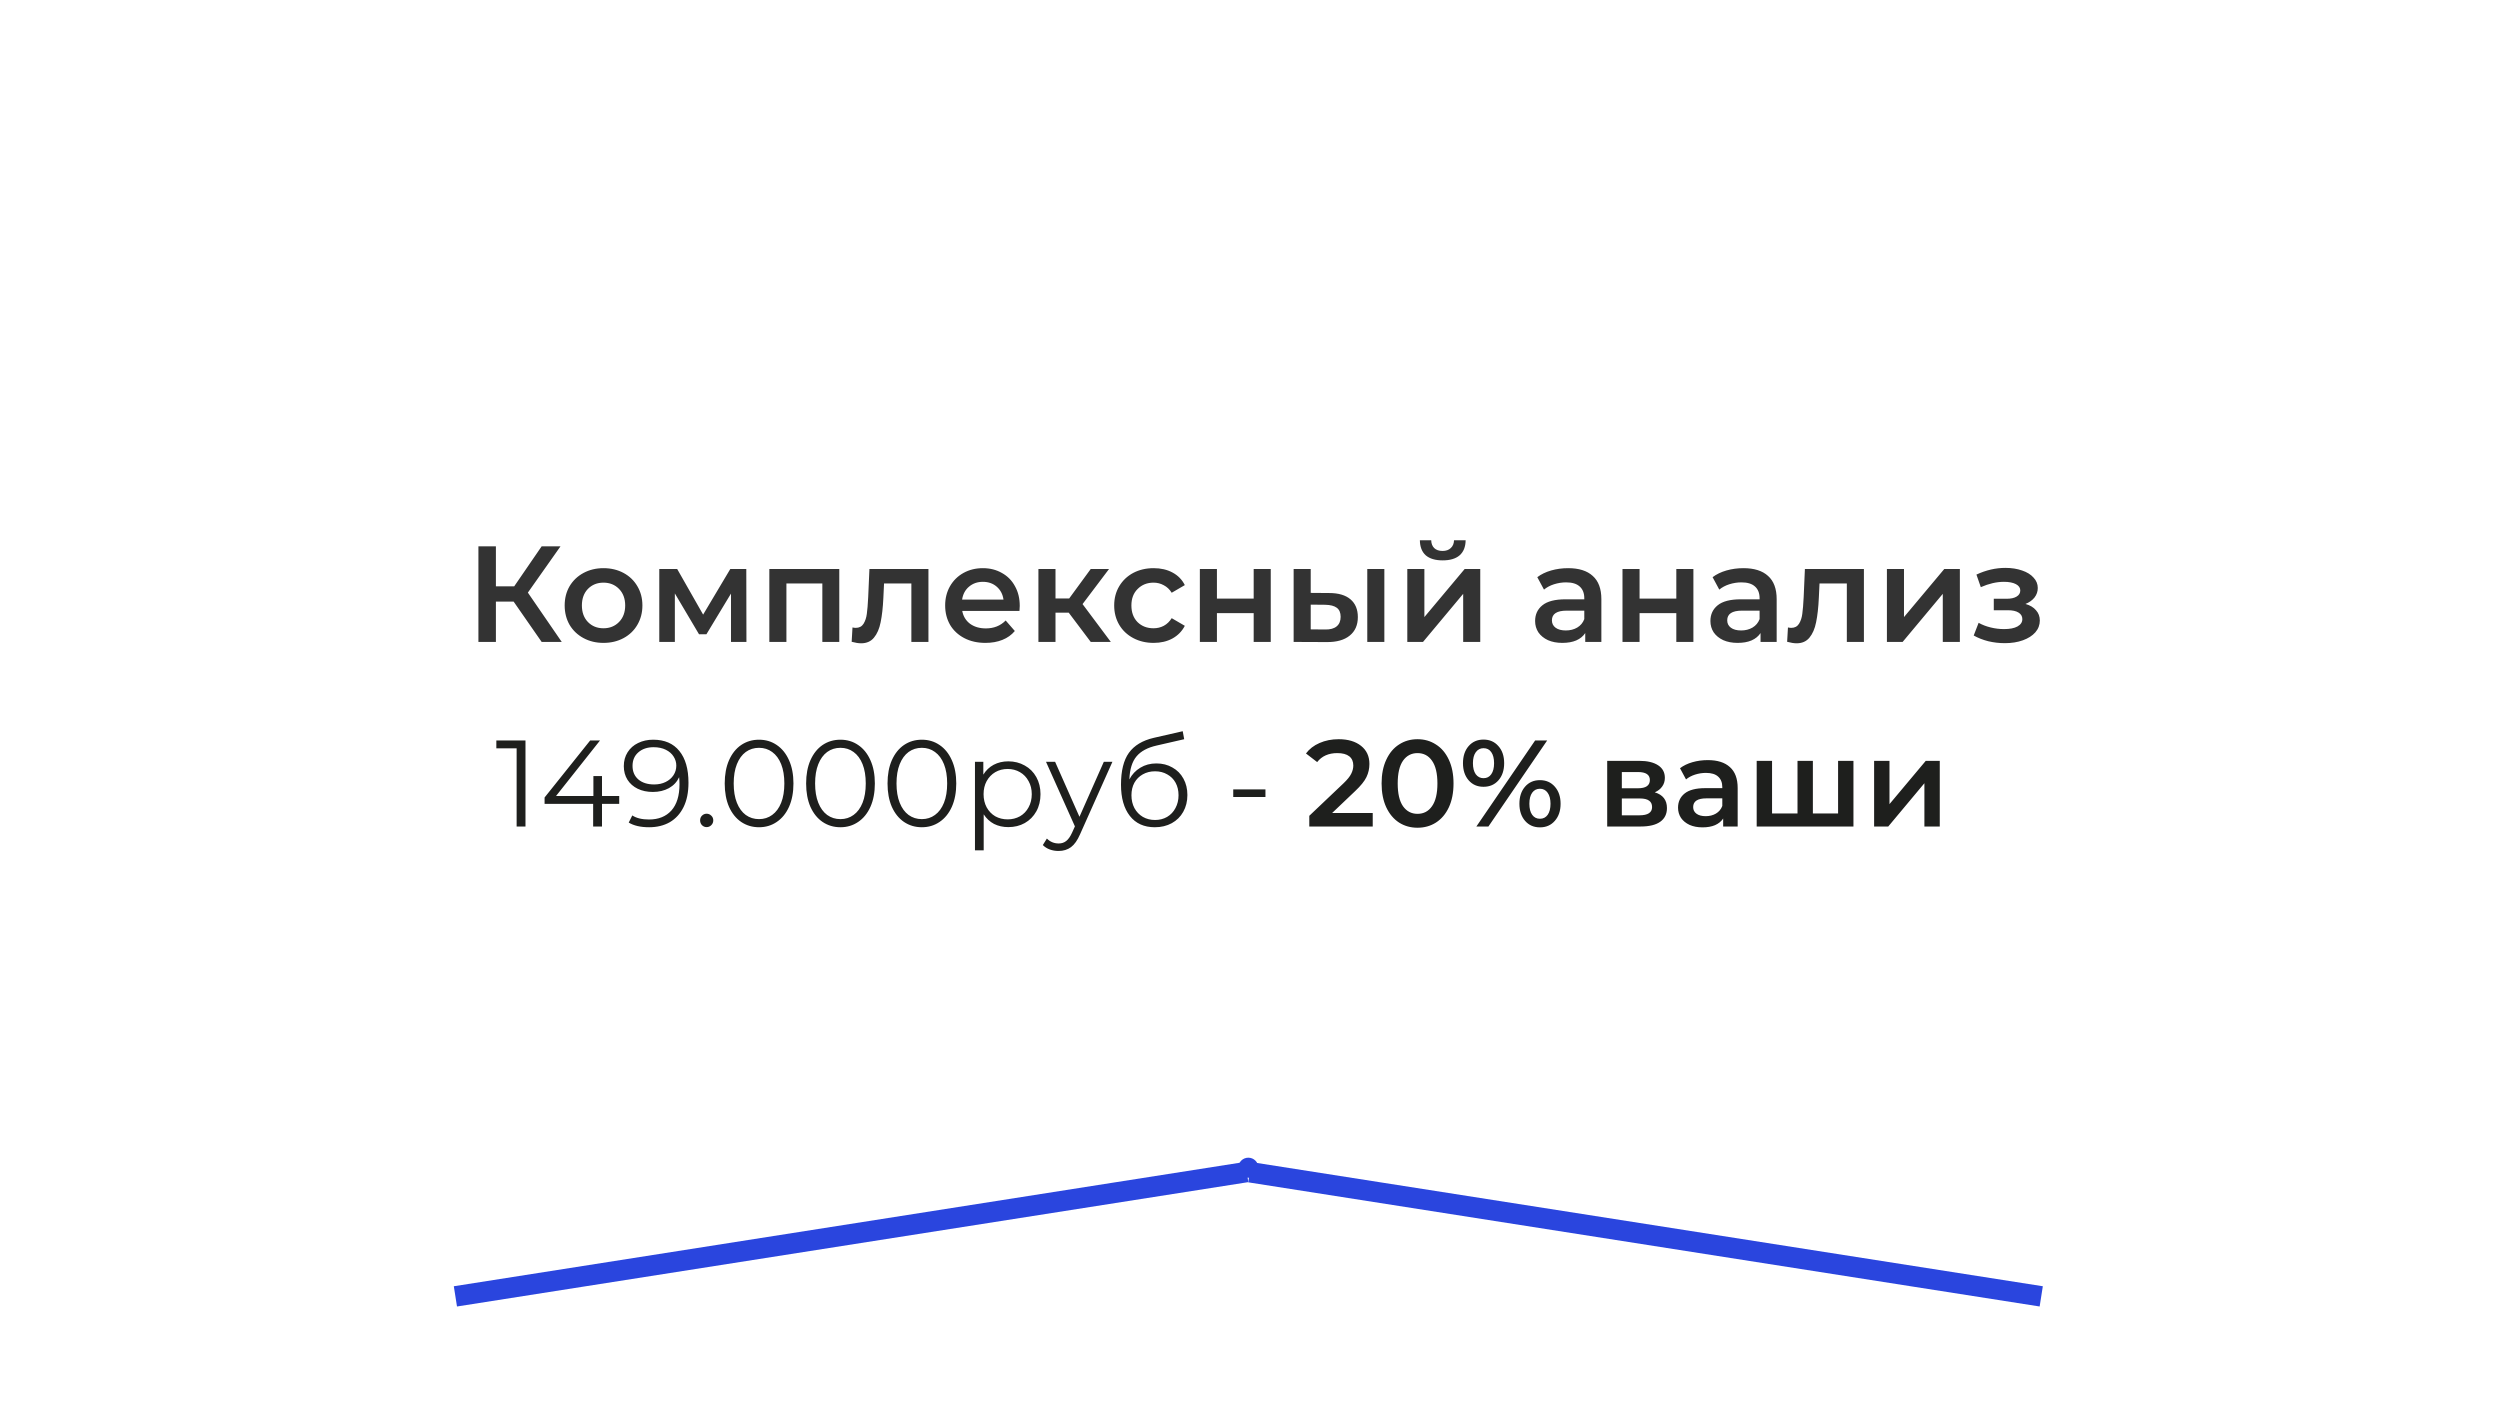 <?xml version="1.0" encoding="UTF-8"?> <svg xmlns="http://www.w3.org/2000/svg" width="366" height="207" viewBox="0 0 366 207" fill="none"> <g filter="url(#filter0_d_63_416)"> <path d="M4.014 7.945C4.014 4.079 7.148 0.945 11.014 0.945H354.495C358.361 0.945 361.495 4.079 361.495 7.945V191.32C361.495 195.633 357.632 198.92 353.375 198.23L183.874 170.764C183.132 170.644 182.376 170.644 181.635 170.764L12.133 198.23C7.876 198.92 4.014 195.633 4.014 191.32V7.945Z" fill="white"></path> </g> <path d="M76.931 108.4V121H75.635V109.552H72.665V108.4H76.931ZM90.653 117.688H88.133V121H86.837V117.688H79.727V116.752L86.405 108.4H87.845L81.401 116.536H86.873V113.62H88.133V116.536H90.653V117.688ZM95.627 108.292C97.295 108.292 98.573 108.844 99.461 109.948C100.349 111.04 100.793 112.588 100.793 114.592C100.793 115.996 100.553 117.184 100.073 118.156C99.593 119.128 98.921 119.866 98.057 120.37C97.193 120.862 96.185 121.108 95.033 121.108C93.785 121.108 92.789 120.88 92.045 120.424L92.567 119.38C93.167 119.776 93.983 119.974 95.015 119.974C96.407 119.974 97.499 119.536 98.291 118.66C99.083 117.772 99.479 116.488 99.479 114.808C99.479 114.496 99.461 114.154 99.425 113.782C99.113 114.466 98.615 115 97.931 115.384C97.247 115.756 96.461 115.942 95.573 115.942C94.745 115.942 94.007 115.786 93.359 115.474C92.723 115.162 92.225 114.724 91.865 114.16C91.505 113.584 91.325 112.918 91.325 112.162C91.325 111.394 91.511 110.716 91.883 110.128C92.255 109.54 92.765 109.09 93.413 108.778C94.073 108.454 94.811 108.292 95.627 108.292ZM95.771 114.844C96.407 114.844 96.965 114.724 97.445 114.484C97.937 114.244 98.321 113.914 98.597 113.494C98.873 113.074 99.011 112.606 99.011 112.09C99.011 111.61 98.879 111.166 98.615 110.758C98.363 110.35 97.985 110.02 97.481 109.768C96.977 109.516 96.377 109.39 95.681 109.39C94.769 109.39 94.025 109.642 93.449 110.146C92.885 110.638 92.603 111.298 92.603 112.126C92.603 112.954 92.885 113.614 93.449 114.106C94.025 114.598 94.799 114.844 95.771 114.844ZM103.45 121.09C103.186 121.09 102.958 120.994 102.766 120.802C102.586 120.61 102.496 120.376 102.496 120.1C102.496 119.824 102.586 119.596 102.766 119.416C102.958 119.224 103.186 119.128 103.45 119.128C103.714 119.128 103.942 119.224 104.134 119.416C104.326 119.596 104.422 119.824 104.422 120.1C104.422 120.376 104.326 120.61 104.134 120.802C103.942 120.994 103.714 121.09 103.45 121.09ZM111.121 121.108C110.149 121.108 109.279 120.85 108.511 120.334C107.755 119.818 107.161 119.08 106.729 118.12C106.309 117.148 106.099 116.008 106.099 114.7C106.099 113.392 106.309 112.258 106.729 111.298C107.161 110.326 107.755 109.582 108.511 109.066C109.279 108.55 110.149 108.292 111.121 108.292C112.093 108.292 112.957 108.55 113.713 109.066C114.481 109.582 115.081 110.326 115.513 111.298C115.945 112.258 116.161 113.392 116.161 114.7C116.161 116.008 115.945 117.148 115.513 118.12C115.081 119.08 114.481 119.818 113.713 120.334C112.957 120.85 112.093 121.108 111.121 121.108ZM111.121 119.92C111.853 119.92 112.495 119.716 113.047 119.308C113.611 118.9 114.049 118.306 114.361 117.526C114.673 116.746 114.829 115.804 114.829 114.7C114.829 113.596 114.673 112.654 114.361 111.874C114.049 111.094 113.611 110.5 113.047 110.092C112.495 109.684 111.853 109.48 111.121 109.48C110.389 109.48 109.741 109.684 109.177 110.092C108.625 110.5 108.193 111.094 107.881 111.874C107.569 112.654 107.413 113.596 107.413 114.7C107.413 115.804 107.569 116.746 107.881 117.526C108.193 118.306 108.625 118.9 109.177 119.308C109.741 119.716 110.389 119.92 111.121 119.92ZM123.039 121.108C122.067 121.108 121.197 120.85 120.429 120.334C119.673 119.818 119.079 119.08 118.647 118.12C118.227 117.148 118.017 116.008 118.017 114.7C118.017 113.392 118.227 112.258 118.647 111.298C119.079 110.326 119.673 109.582 120.429 109.066C121.197 108.55 122.067 108.292 123.039 108.292C124.011 108.292 124.875 108.55 125.631 109.066C126.399 109.582 126.999 110.326 127.431 111.298C127.863 112.258 128.079 113.392 128.079 114.7C128.079 116.008 127.863 117.148 127.431 118.12C126.999 119.08 126.399 119.818 125.631 120.334C124.875 120.85 124.011 121.108 123.039 121.108ZM123.039 119.92C123.771 119.92 124.413 119.716 124.965 119.308C125.529 118.9 125.967 118.306 126.279 117.526C126.591 116.746 126.747 115.804 126.747 114.7C126.747 113.596 126.591 112.654 126.279 111.874C125.967 111.094 125.529 110.5 124.965 110.092C124.413 109.684 123.771 109.48 123.039 109.48C122.307 109.48 121.659 109.684 121.095 110.092C120.543 110.5 120.111 111.094 119.799 111.874C119.487 112.654 119.331 113.596 119.331 114.7C119.331 115.804 119.487 116.746 119.799 117.526C120.111 118.306 120.543 118.9 121.095 119.308C121.659 119.716 122.307 119.92 123.039 119.92ZM134.957 121.108C133.985 121.108 133.115 120.85 132.347 120.334C131.591 119.818 130.997 119.08 130.565 118.12C130.145 117.148 129.935 116.008 129.935 114.7C129.935 113.392 130.145 112.258 130.565 111.298C130.997 110.326 131.591 109.582 132.347 109.066C133.115 108.55 133.985 108.292 134.957 108.292C135.929 108.292 136.793 108.55 137.549 109.066C138.317 109.582 138.917 110.326 139.349 111.298C139.781 112.258 139.997 113.392 139.997 114.7C139.997 116.008 139.781 117.148 139.349 118.12C138.917 119.08 138.317 119.818 137.549 120.334C136.793 120.85 135.929 121.108 134.957 121.108ZM134.957 119.92C135.689 119.92 136.331 119.716 136.883 119.308C137.447 118.9 137.885 118.306 138.197 117.526C138.509 116.746 138.665 115.804 138.665 114.7C138.665 113.596 138.509 112.654 138.197 111.874C137.885 111.094 137.447 110.5 136.883 110.092C136.331 109.684 135.689 109.48 134.957 109.48C134.225 109.48 133.577 109.684 133.013 110.092C132.461 110.5 132.029 111.094 131.717 111.874C131.405 112.654 131.249 113.596 131.249 114.7C131.249 115.804 131.405 116.746 131.717 117.526C132.029 118.306 132.461 118.9 133.013 119.308C133.577 119.716 134.225 119.92 134.957 119.92ZM147.613 111.46C148.501 111.46 149.305 111.664 150.025 112.072C150.745 112.468 151.309 113.032 151.717 113.764C152.125 114.496 152.329 115.33 152.329 116.266C152.329 117.214 152.125 118.054 151.717 118.786C151.309 119.518 150.745 120.088 150.025 120.496C149.317 120.892 148.513 121.09 147.613 121.09C146.845 121.09 146.149 120.934 145.525 120.622C144.913 120.298 144.409 119.83 144.013 119.218V124.492H142.735V111.532H143.959V113.404C144.343 112.78 144.847 112.3 145.471 111.964C146.107 111.628 146.821 111.46 147.613 111.46ZM147.523 119.956C148.183 119.956 148.783 119.806 149.323 119.506C149.863 119.194 150.283 118.756 150.583 118.192C150.895 117.628 151.051 116.986 151.051 116.266C151.051 115.546 150.895 114.91 150.583 114.358C150.283 113.794 149.863 113.356 149.323 113.044C148.783 112.732 148.183 112.576 147.523 112.576C146.851 112.576 146.245 112.732 145.705 113.044C145.177 113.356 144.757 113.794 144.445 114.358C144.145 114.91 143.995 115.546 143.995 116.266C143.995 116.986 144.145 117.628 144.445 118.192C144.757 118.756 145.177 119.194 145.705 119.506C146.245 119.806 146.851 119.956 147.523 119.956ZM162.857 111.532L158.123 122.134C157.739 123.022 157.295 123.652 156.791 124.024C156.287 124.396 155.681 124.582 154.973 124.582C154.517 124.582 154.091 124.51 153.695 124.366C153.299 124.222 152.957 124.006 152.669 123.718L153.263 122.764C153.743 123.244 154.319 123.484 154.991 123.484C155.423 123.484 155.789 123.364 156.089 123.124C156.401 122.884 156.689 122.476 156.953 121.9L157.367 120.982L153.137 111.532H154.469L158.033 119.578L161.597 111.532H162.857ZM169.298 111.766C170.174 111.766 170.954 111.964 171.638 112.36C172.334 112.744 172.874 113.29 173.258 113.998C173.642 114.694 173.834 115.492 173.834 116.392C173.834 117.316 173.63 118.138 173.222 118.858C172.826 119.566 172.268 120.118 171.548 120.514C170.828 120.91 170 121.108 169.064 121.108C167.492 121.108 166.274 120.556 165.41 119.452C164.546 118.348 164.114 116.824 164.114 114.88C164.114 112.852 164.498 111.298 165.266 110.218C166.046 109.138 167.258 108.406 168.902 108.022L173.15 107.05L173.366 108.22L169.37 109.138C168.014 109.438 167.018 109.972 166.382 110.74C165.746 111.496 165.398 112.618 165.338 114.106C165.722 113.374 166.256 112.804 166.94 112.396C167.624 111.976 168.41 111.766 169.298 111.766ZM169.1 120.046C169.76 120.046 170.348 119.896 170.864 119.596C171.392 119.284 171.8 118.852 172.088 118.3C172.388 117.748 172.538 117.124 172.538 116.428C172.538 115.732 172.394 115.12 172.106 114.592C171.818 114.064 171.41 113.656 170.882 113.368C170.366 113.068 169.772 112.918 169.1 112.918C168.428 112.918 167.828 113.068 167.3 113.368C166.784 113.656 166.376 114.064 166.076 114.592C165.788 115.12 165.644 115.732 165.644 116.428C165.644 117.124 165.788 117.748 166.076 118.3C166.376 118.852 166.79 119.284 167.318 119.596C167.846 119.896 168.44 120.046 169.1 120.046ZM180.546 115.564H185.262V116.68H180.546V115.564ZM200.968 119.02V121H191.68V119.434L196.684 114.682C197.248 114.142 197.626 113.674 197.818 113.278C198.022 112.87 198.124 112.468 198.124 112.072C198.124 111.484 197.926 111.034 197.53 110.722C197.134 110.41 196.552 110.254 195.784 110.254C194.5 110.254 193.516 110.692 192.832 111.568L191.194 110.308C191.686 109.648 192.346 109.138 193.174 108.778C194.014 108.406 194.95 108.22 195.982 108.22C197.35 108.22 198.442 108.544 199.258 109.192C200.074 109.84 200.482 110.722 200.482 111.838C200.482 112.522 200.338 113.164 200.05 113.764C199.762 114.364 199.21 115.048 198.394 115.816L195.028 119.02H200.968ZM207.522 121.18C206.514 121.18 205.614 120.928 204.822 120.424C204.03 119.908 203.406 119.164 202.95 118.192C202.494 117.208 202.266 116.044 202.266 114.7C202.266 113.356 202.494 112.198 202.95 111.226C203.406 110.242 204.03 109.498 204.822 108.994C205.614 108.478 206.514 108.22 207.522 108.22C208.53 108.22 209.43 108.478 210.222 108.994C211.026 109.498 211.656 110.242 212.112 111.226C212.568 112.198 212.796 113.356 212.796 114.7C212.796 116.044 212.568 117.208 212.112 118.192C211.656 119.164 211.026 119.908 210.222 120.424C209.43 120.928 208.53 121.18 207.522 121.18ZM207.522 119.146C208.422 119.146 209.13 118.774 209.646 118.03C210.174 117.286 210.438 116.176 210.438 114.7C210.438 113.224 210.174 112.114 209.646 111.37C209.13 110.626 208.422 110.254 207.522 110.254C206.634 110.254 205.926 110.626 205.398 111.37C204.882 112.114 204.624 113.224 204.624 114.7C204.624 116.176 204.882 117.286 205.398 118.03C205.926 118.774 206.634 119.146 207.522 119.146ZM217.185 115.186C216.285 115.186 215.559 114.868 215.007 114.232C214.455 113.596 214.179 112.762 214.179 111.73C214.179 110.698 214.455 109.864 215.007 109.228C215.559 108.592 216.285 108.274 217.185 108.274C218.085 108.274 218.811 108.592 219.363 109.228C219.927 109.852 220.209 110.686 220.209 111.73C220.209 112.774 219.927 113.614 219.363 114.25C218.811 114.874 218.085 115.186 217.185 115.186ZM224.745 108.4H226.509L217.905 121H216.141L224.745 108.4ZM217.185 113.926C217.677 113.926 218.055 113.734 218.319 113.35C218.595 112.966 218.733 112.426 218.733 111.73C218.733 111.034 218.595 110.494 218.319 110.11C218.055 109.726 217.677 109.534 217.185 109.534C216.717 109.534 216.339 109.732 216.051 110.128C215.775 110.512 215.637 111.046 215.637 111.73C215.637 112.414 215.775 112.954 216.051 113.35C216.339 113.734 216.717 113.926 217.185 113.926ZM225.447 121.126C224.547 121.126 223.821 120.808 223.269 120.172C222.717 119.536 222.441 118.702 222.441 117.67C222.441 116.638 222.717 115.804 223.269 115.168C223.821 114.532 224.547 114.214 225.447 114.214C226.347 114.214 227.073 114.532 227.625 115.168C228.189 115.804 228.471 116.638 228.471 117.67C228.471 118.702 228.189 119.536 227.625 120.172C227.073 120.808 226.347 121.126 225.447 121.126ZM225.447 119.866C225.927 119.866 226.305 119.674 226.581 119.29C226.857 118.894 226.995 118.354 226.995 117.67C226.995 116.986 226.857 116.452 226.581 116.068C226.305 115.672 225.927 115.474 225.447 115.474C224.967 115.474 224.589 115.666 224.313 116.05C224.037 116.434 223.899 116.974 223.899 117.67C223.899 118.366 224.037 118.906 224.313 119.29C224.589 119.674 224.967 119.866 225.447 119.866ZM242.26 115.996C243.448 116.356 244.042 117.124 244.042 118.3C244.042 119.164 243.718 119.83 243.07 120.298C242.422 120.766 241.462 121 240.19 121H235.294V111.388H239.992C241.168 111.388 242.086 111.604 242.746 112.036C243.406 112.468 243.736 113.08 243.736 113.872C243.736 114.364 243.604 114.79 243.34 115.15C243.088 115.51 242.728 115.792 242.26 115.996ZM237.436 115.402H239.794C240.958 115.402 241.54 115 241.54 114.196C241.54 113.416 240.958 113.026 239.794 113.026H237.436V115.402ZM240.01 119.362C241.246 119.362 241.864 118.96 241.864 118.156C241.864 117.736 241.72 117.424 241.432 117.22C241.144 117.004 240.694 116.896 240.082 116.896H237.436V119.362H240.01ZM250.021 111.28C251.437 111.28 252.517 111.622 253.261 112.306C254.017 112.978 254.395 113.998 254.395 115.366V121H252.271V119.83C251.995 120.25 251.599 120.574 251.083 120.802C250.579 121.018 249.967 121.126 249.247 121.126C248.527 121.126 247.897 121.006 247.357 120.766C246.817 120.514 246.397 120.172 246.097 119.74C245.809 119.296 245.665 118.798 245.665 118.246C245.665 117.382 245.983 116.692 246.619 116.176C247.267 115.648 248.281 115.384 249.661 115.384H252.145V115.24C252.145 114.568 251.941 114.052 251.533 113.692C251.137 113.332 250.543 113.152 249.751 113.152C249.211 113.152 248.677 113.236 248.149 113.404C247.633 113.572 247.195 113.806 246.835 114.106L245.953 112.468C246.457 112.084 247.063 111.79 247.771 111.586C248.479 111.382 249.229 111.28 250.021 111.28ZM249.715 119.488C250.279 119.488 250.777 119.362 251.209 119.11C251.653 118.846 251.965 118.474 252.145 117.994V116.878H249.823C248.527 116.878 247.879 117.304 247.879 118.156C247.879 118.564 248.041 118.888 248.365 119.128C248.689 119.368 249.139 119.488 249.715 119.488ZM271.345 111.388V121H257.179V111.388H259.429V119.092H263.155V111.388H265.405V119.092H269.095V111.388H271.345ZM274.37 111.388H276.62V117.724L281.93 111.388H283.982V121H281.732V114.664L276.44 121H274.37V111.388Z" fill="#1E1F1D"></path> <line x1="66.671" y1="189.789" x2="182.521" y2="171.583" stroke="#2A45DE" stroke-width="3"></line> <line y1="-1.5" x2="117.272" y2="-1.5" transform="matrix(-0.988 -0.155 -0.155 0.988 298.604 191.27)" stroke="#2A45DE" stroke-width="3"></line> <circle cx="182.754" cy="170.954" r="1.469" fill="#2A45DE"></circle> <path d="M75.2 88.079H72.6V93.979H70.04V79.979H72.6V85.839H75.28L79.3 79.979H82.06L77.28 86.759L82.24 93.979H79.3L75.2 88.079ZM88.348 94.119C87.268 94.119 86.294 93.886 85.428 93.419C84.561 92.953 83.881 92.306 83.388 91.479C82.908 90.639 82.668 89.693 82.668 88.639C82.668 87.586 82.908 86.646 83.388 85.819C83.881 84.993 84.561 84.346 85.428 83.879C86.294 83.413 87.268 83.179 88.348 83.179C89.441 83.179 90.421 83.413 91.288 83.879C92.154 84.346 92.828 84.993 93.308 85.819C93.801 86.646 94.048 87.586 94.048 88.639C94.048 89.693 93.801 90.639 93.308 91.479C92.828 92.306 92.154 92.953 91.288 93.419C90.421 93.886 89.441 94.119 88.348 94.119ZM88.348 91.979C89.268 91.979 90.028 91.673 90.628 91.059C91.228 90.446 91.528 89.639 91.528 88.639C91.528 87.639 91.228 86.833 90.628 86.219C90.028 85.606 89.268 85.299 88.348 85.299C87.428 85.299 86.668 85.606 86.068 86.219C85.481 86.833 85.188 87.639 85.188 88.639C85.188 89.639 85.481 90.446 86.068 91.059C86.668 91.673 87.428 91.979 88.348 91.979ZM107.018 93.979V86.899L103.418 92.859H102.338L98.798 86.879V93.979H96.518V83.299H99.138L102.938 89.979L106.918 83.299H109.258L109.278 93.979H107.018ZM122.871 83.299V93.979H120.391V85.419H115.131V93.979H112.631V83.299H122.871ZM135.924 83.299V93.979H133.424V85.419H129.424L129.324 87.539C129.257 88.953 129.124 90.139 128.924 91.099C128.737 92.046 128.411 92.799 127.944 93.359C127.491 93.906 126.864 94.179 126.064 94.179C125.691 94.179 125.231 94.106 124.684 93.959L124.804 91.859C124.991 91.899 125.151 91.919 125.284 91.919C125.791 91.919 126.171 91.719 126.424 91.319C126.677 90.906 126.837 90.419 126.904 89.859C126.984 89.286 127.051 88.473 127.104 87.419L127.284 83.299H135.924ZM149.291 88.699C149.291 88.873 149.278 89.119 149.251 89.439H140.871C141.018 90.226 141.398 90.853 142.011 91.319C142.638 91.773 143.411 91.999 144.331 91.999C145.504 91.999 146.471 91.613 147.231 90.839L148.571 92.379C148.091 92.953 147.484 93.386 146.751 93.679C146.018 93.973 145.191 94.119 144.271 94.119C143.098 94.119 142.064 93.886 141.171 93.419C140.278 92.953 139.584 92.306 139.091 91.479C138.611 90.639 138.371 89.693 138.371 88.639C138.371 87.599 138.604 86.666 139.071 85.839C139.551 84.999 140.211 84.346 141.051 83.879C141.891 83.413 142.838 83.179 143.891 83.179C144.931 83.179 145.858 83.413 146.671 83.879C147.498 84.333 148.138 84.979 148.591 85.819C149.058 86.646 149.291 87.606 149.291 88.699ZM143.891 85.179C143.091 85.179 142.411 85.419 141.851 85.899C141.304 86.366 140.971 86.993 140.851 87.779H146.911C146.804 87.006 146.478 86.379 145.931 85.899C145.384 85.419 144.704 85.179 143.891 85.179ZM156.465 89.699H154.525V93.979H152.025V83.299H154.525V87.619H156.525L159.685 83.299H162.365L158.485 88.439L162.625 93.979H159.685L156.465 89.699ZM168.897 94.119C167.79 94.119 166.797 93.886 165.917 93.419C165.037 92.953 164.35 92.306 163.857 91.479C163.364 90.639 163.117 89.693 163.117 88.639C163.117 87.586 163.364 86.646 163.857 85.819C164.35 84.993 165.03 84.346 165.897 83.879C166.777 83.413 167.777 83.179 168.897 83.179C169.95 83.179 170.87 83.393 171.657 83.819C172.457 84.246 173.057 84.859 173.457 85.659L171.537 86.779C171.23 86.286 170.844 85.919 170.377 85.679C169.924 85.426 169.424 85.299 168.877 85.299C167.944 85.299 167.17 85.606 166.557 86.219C165.944 86.819 165.637 87.626 165.637 88.639C165.637 89.653 165.937 90.466 166.537 91.079C167.15 91.679 167.93 91.979 168.877 91.979C169.424 91.979 169.924 91.859 170.377 91.619C170.844 91.366 171.23 90.993 171.537 90.499L173.457 91.619C173.044 92.419 172.437 93.039 171.637 93.479C170.85 93.906 169.937 94.119 168.897 94.119ZM175.658 83.299H178.158V87.639H183.538V83.299H186.038V93.979H183.538V89.759H178.158V93.979H175.658V83.299ZM194.589 86.819C195.949 86.819 196.989 87.126 197.709 87.739C198.429 88.353 198.789 89.219 198.789 90.339C198.789 91.513 198.389 92.419 197.589 93.059C196.802 93.699 195.682 94.013 194.229 93.999L189.389 93.979V83.299H191.889V86.799L194.589 86.819ZM200.169 83.299H202.669V93.979H200.169V83.299ZM194.009 92.159C194.742 92.173 195.302 92.019 195.689 91.699C196.075 91.379 196.269 90.913 196.269 90.299C196.269 89.699 196.082 89.259 195.709 88.979C195.335 88.699 194.769 88.553 194.009 88.539L191.889 88.519V92.139L194.009 92.159ZM206.029 83.299H208.529V90.339L214.429 83.299H216.709V93.979H214.209V86.939L208.329 93.979H206.029V83.299ZM211.209 82.039C210.129 82.039 209.303 81.793 208.729 81.299C208.169 80.793 207.883 80.059 207.869 79.099H209.529C209.543 79.579 209.689 79.959 209.969 80.239C210.263 80.519 210.669 80.659 211.189 80.659C211.696 80.659 212.096 80.519 212.389 80.239C212.696 79.959 212.856 79.579 212.869 79.099H214.569C214.556 80.059 214.263 80.793 213.689 81.299C213.116 81.793 212.289 82.039 211.209 82.039ZM229.58 83.179C231.153 83.179 232.353 83.559 233.18 84.319C234.02 85.066 234.44 86.199 234.44 87.719V93.979H232.08V92.679C231.773 93.146 231.333 93.506 230.76 93.759C230.2 93.999 229.52 94.119 228.72 94.119C227.92 94.119 227.22 93.986 226.62 93.719C226.02 93.439 225.553 93.059 225.22 92.579C224.9 92.086 224.74 91.533 224.74 90.919C224.74 89.959 225.093 89.193 225.8 88.619C226.52 88.033 227.646 87.739 229.18 87.739H231.94V87.579C231.94 86.833 231.713 86.259 231.26 85.859C230.82 85.459 230.16 85.259 229.28 85.259C228.68 85.259 228.086 85.353 227.5 85.539C226.926 85.726 226.44 85.986 226.04 86.319L225.06 84.499C225.62 84.073 226.293 83.746 227.08 83.519C227.866 83.293 228.7 83.179 229.58 83.179ZM229.24 92.299C229.866 92.299 230.42 92.159 230.9 91.879C231.393 91.586 231.74 91.173 231.94 90.639V89.399H229.36C227.92 89.399 227.2 89.873 227.2 90.819C227.2 91.273 227.38 91.633 227.74 91.899C228.1 92.166 228.6 92.299 229.24 92.299ZM237.533 83.299H240.033V87.639H245.413V83.299H247.913V93.979H245.413V89.759H240.033V93.979H237.533V83.299ZM255.244 83.179C256.817 83.179 258.017 83.559 258.844 84.319C259.684 85.066 260.104 86.199 260.104 87.719V93.979H257.744V92.679C257.437 93.146 256.997 93.506 256.424 93.759C255.864 93.999 255.184 94.119 254.384 94.119C253.584 94.119 252.884 93.986 252.284 93.719C251.684 93.439 251.217 93.059 250.884 92.579C250.564 92.086 250.404 91.533 250.404 90.919C250.404 89.959 250.757 89.193 251.464 88.619C252.184 88.033 253.31 87.739 254.844 87.739H257.604V87.579C257.604 86.833 257.377 86.259 256.924 85.859C256.484 85.459 255.824 85.259 254.944 85.259C254.344 85.259 253.75 85.353 253.164 85.539C252.59 85.726 252.104 85.986 251.704 86.319L250.724 84.499C251.284 84.073 251.957 83.746 252.744 83.519C253.53 83.293 254.364 83.179 255.244 83.179ZM254.904 92.299C255.53 92.299 256.084 92.159 256.564 91.879C257.057 91.586 257.404 91.173 257.604 90.639V89.399H255.024C253.584 89.399 252.864 89.873 252.864 90.819C252.864 91.273 253.044 91.633 253.404 91.899C253.764 92.166 254.264 92.299 254.904 92.299ZM272.877 83.299V93.979H270.377V85.419H266.377L266.277 87.539C266.211 88.953 266.077 90.139 265.877 91.099C265.691 92.046 265.364 92.799 264.897 93.359C264.444 93.906 263.817 94.179 263.017 94.179C262.644 94.179 262.184 94.106 261.637 93.959L261.757 91.859C261.944 91.899 262.104 91.919 262.237 91.919C262.744 91.919 263.124 91.719 263.377 91.319C263.631 90.906 263.791 90.419 263.857 89.859C263.937 89.286 264.004 88.473 264.057 87.419L264.237 83.299H272.877ZM276.244 83.299H278.744V90.339L284.644 83.299H286.924V93.979H284.424V86.939L278.544 93.979H276.244V83.299ZM296.53 88.419C297.197 88.606 297.71 88.913 298.07 89.339C298.444 89.753 298.63 90.253 298.63 90.839C298.63 91.493 298.41 92.073 297.97 92.579C297.53 93.073 296.924 93.459 296.15 93.739C295.377 94.019 294.497 94.159 293.51 94.159C292.684 94.159 291.877 94.066 291.09 93.879C290.304 93.679 289.59 93.399 288.95 93.039L289.67 91.179C290.19 91.473 290.777 91.699 291.43 91.859C292.084 92.019 292.737 92.099 293.39 92.099C294.23 92.099 294.884 91.973 295.35 91.719C295.83 91.453 296.07 91.093 296.07 90.639C296.07 90.226 295.884 89.906 295.51 89.679C295.15 89.453 294.637 89.339 293.97 89.339H291.89V87.659H293.77C294.397 87.659 294.884 87.553 295.23 87.339C295.59 87.126 295.77 86.826 295.77 86.439C295.77 86.053 295.557 85.746 295.13 85.519C294.704 85.293 294.117 85.179 293.37 85.179C292.304 85.179 291.177 85.439 289.99 85.959L289.35 84.119C290.75 83.466 292.164 83.139 293.59 83.139C294.497 83.139 295.31 83.266 296.03 83.519C296.75 83.759 297.31 84.106 297.71 84.559C298.124 84.999 298.33 85.506 298.33 86.079C298.33 86.599 298.17 87.066 297.85 87.479C297.53 87.879 297.09 88.193 296.53 88.419Z" fill="#333333"></path> <defs> <filter id="filter0_d_63_416" x="0.014" y="0.945" width="365.481" height="205.377" filterUnits="userSpaceOnUse" color-interpolation-filters="sRGB"> <feFlood flood-opacity="0" result="BackgroundImageFix"></feFlood> <feColorMatrix in="SourceAlpha" type="matrix" values="0 0 0 0 0 0 0 0 0 0 0 0 0 0 0 0 0 0 127 0" result="hardAlpha"></feColorMatrix> <feOffset dy="4"></feOffset> <feGaussianBlur stdDeviation="2"></feGaussianBlur> <feComposite in2="hardAlpha" operator="out"></feComposite> <feColorMatrix type="matrix" values="0 0 0 0 0 0 0 0 0 0 0 0 0 0 0 0 0 0 0.25 0"></feColorMatrix> <feBlend mode="normal" in2="BackgroundImageFix" result="effect1_dropShadow_63_416"></feBlend> <feBlend mode="normal" in="SourceGraphic" in2="effect1_dropShadow_63_416" result="shape"></feBlend> </filter> </defs> </svg> 